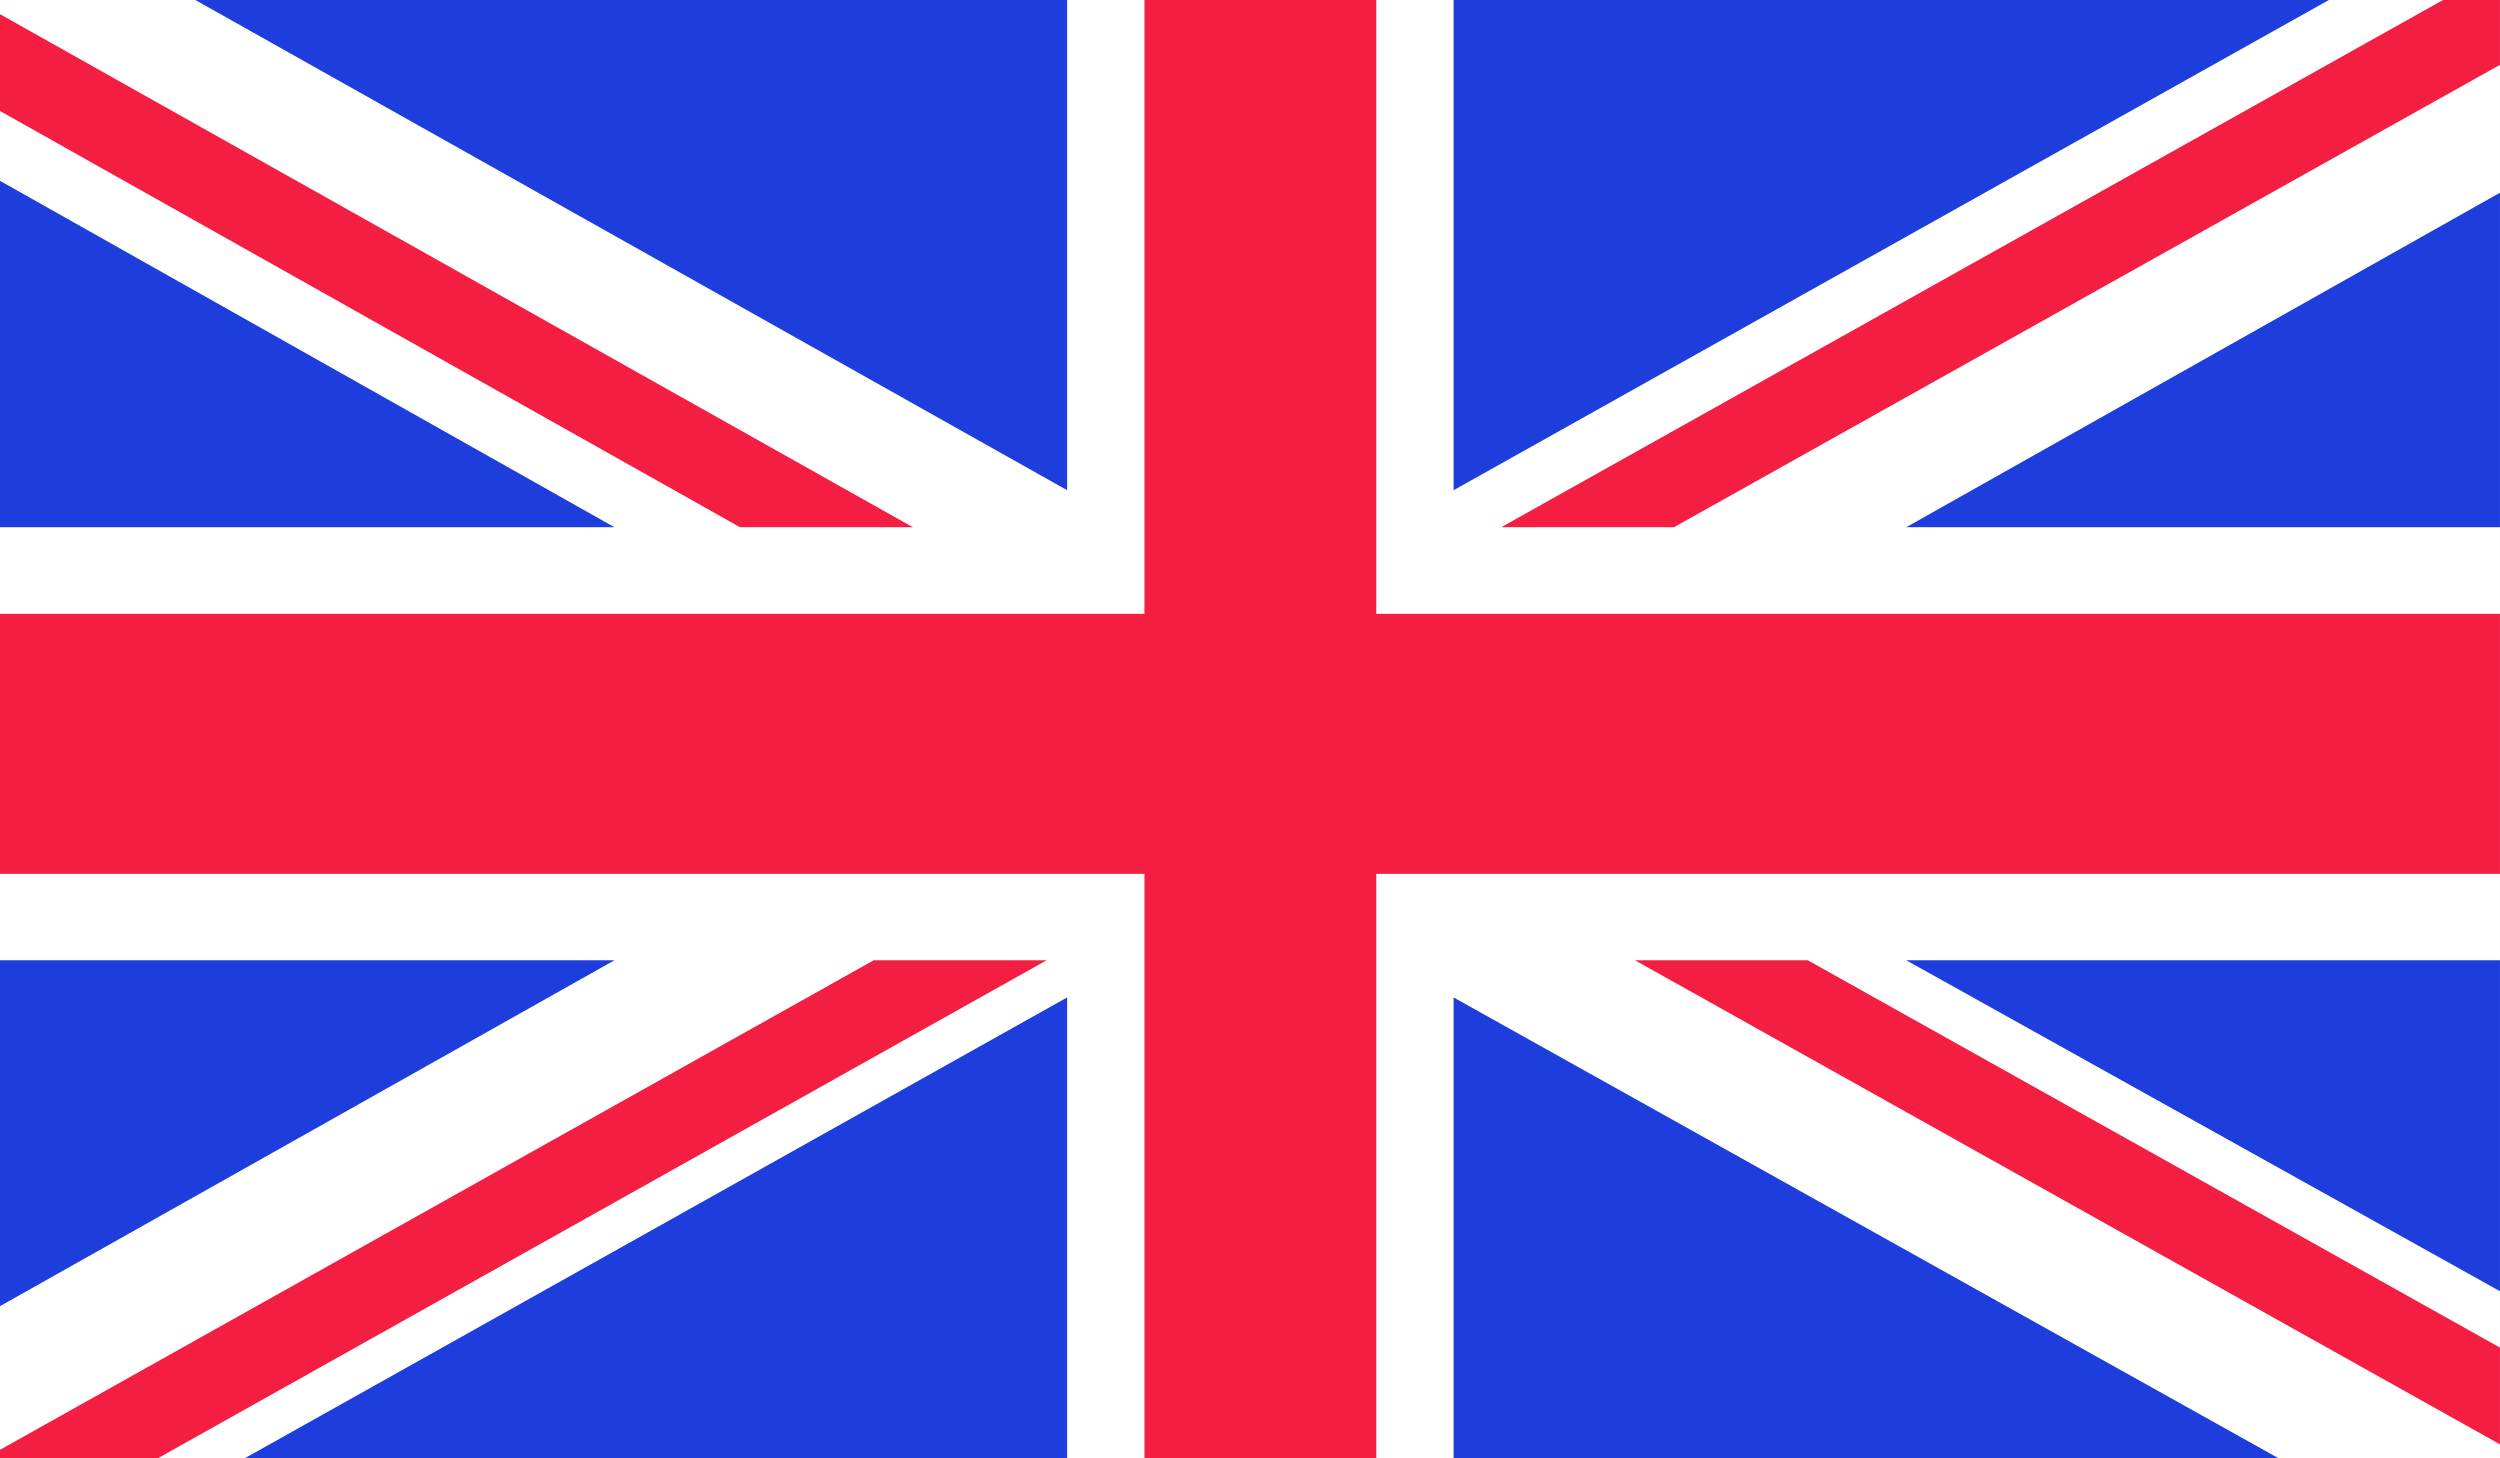 <?xml version="1.0" encoding="utf-8"?>
<!-- Generator: Adobe Illustrator 16.0.0, SVG Export Plug-In . SVG Version: 6.00 Build 0)  -->
<!DOCTYPE svg PUBLIC "-//W3C//DTD SVG 1.1//EN" "http://www.w3.org/Graphics/SVG/1.1/DTD/svg11.dtd">
<svg version="1.1" id="Capa_1" xmlns="http://www.w3.org/2000/svg" xmlns:xlink="http://www.w3.org/1999/xlink" x="0px" y="0px"
	 width="250px" height="145.825px" viewBox="0 0 250 145.825" enable-background="new 0 0 250 145.825" xml:space="preserve">
<rect x="0" y="0" width="250" height="145.825" fill="#333333" stroke="none"/>
<rect x="-323.333" y="28.667" width="250" height="48.589"/>
<rect x="-323.333" y="77.256" fill="#F41E42" width="250" height="48.618"/>
<rect x="-323.333" y="125.874" fill="#F6D928" width="250" height="48.619"/>
<g id="FRANCE_2_">
	<g>
		<g>
			<defs>
				<rect id="SVGID_1_" x="442.667" y="210" width="249.985" height="145.824"/>
			</defs>
			<clipPath id="SVGID_2_">
				<use xlink:href="#SVGID_1_"  overflow="visible"/>
			</clipPath>
			<rect x="442.667" y="210" clip-path="url(#SVGID_2_)" fill="#1D3EDD" width="83.329" height="145.824"/>
			<rect x="525.996" y="210" clip-path="url(#SVGID_2_)" fill="#F4F4F4" width="83.328" height="145.824"/>
			<rect x="609.324" y="210" clip-path="url(#SVGID_2_)" fill="#F41E42" width="83.328" height="145.824"/>
		</g>
	</g>
</g>
<g id="UNITED_KINGDOM_2_">
	<g>
		<g>
			<defs>
				<rect id="SVGID_3_" width="249.998" height="145.825"/>
			</defs>
			<clipPath id="SVGID_4_">
				<use xlink:href="#SVGID_3_"  overflow="visible"/>
			</clipPath>
			<rect clip-path="url(#SVGID_4_)" fill="#FFFFFF" width="249.998" height="145.825"/>
			<polygon clip-path="url(#SVGID_4_)" fill="#F41E42" points="167.393,52.723 249.998,6.481 249.998,0 244.302,0 150.116,52.723 
							"/>
			<polygon clip-path="url(#SVGID_4_)" fill="#F41E42" points="163.493,96.026 249.998,144.436 249.998,134.761 180.777,96.026 			
				"/>
			<polygon clip-path="url(#SVGID_4_)" fill="#F41E42" points="0,11.1 74,52.723 91.291,52.723 0,1.418 			"/>
			<polygon clip-path="url(#SVGID_4_)" fill="#F41E42" points="87.37,96.026 0,144.981 0,145.825 15.785,145.825 104.667,96.026 			
				"/>
			<polygon clip-path="url(#SVGID_4_)" fill="#1D3EDD" points="232.889,0 145.359,0 145.359,49.021 			"/>
			<polygon clip-path="url(#SVGID_4_)" fill="#1D3EDD" points="106.711,0 19.531,0 106.711,49.021 			"/>
			<polygon clip-path="url(#SVGID_4_)" fill="#1D3EDD" points="249.998,52.723 249.998,19.269 190.619,52.723 			"/>
			<polygon clip-path="url(#SVGID_4_)" fill="#1D3EDD" points="249.998,129.123 249.998,96.026 190.619,96.026 			"/>
			<polygon clip-path="url(#SVGID_4_)" fill="#1D3EDD" points="24.478,145.825 106.711,145.825 106.711,99.743 			"/>
			<polygon clip-path="url(#SVGID_4_)" fill="#1D3EDD" points="145.359,145.825 227.855,145.825 145.359,99.743 			"/>
			<polygon clip-path="url(#SVGID_4_)" fill="#1D3EDD" points="0,96.026 0,130.614 61.445,96.026 			"/>
			<polygon clip-path="url(#SVGID_4_)" fill="#1D3EDD" points="0,52.723 61.445,52.723 0,18.083 			"/>
			<polygon clip-path="url(#SVGID_4_)" fill="#F41E42" points="114.444,0 114.444,61.387 0,61.387 0,87.384 114.444,87.384 
				114.444,145.825 137.627,145.825 137.627,87.384 249.998,87.384 249.998,61.387 137.627,61.387 137.627,0 			"/>
		</g>
	</g>
</g>
</svg>

